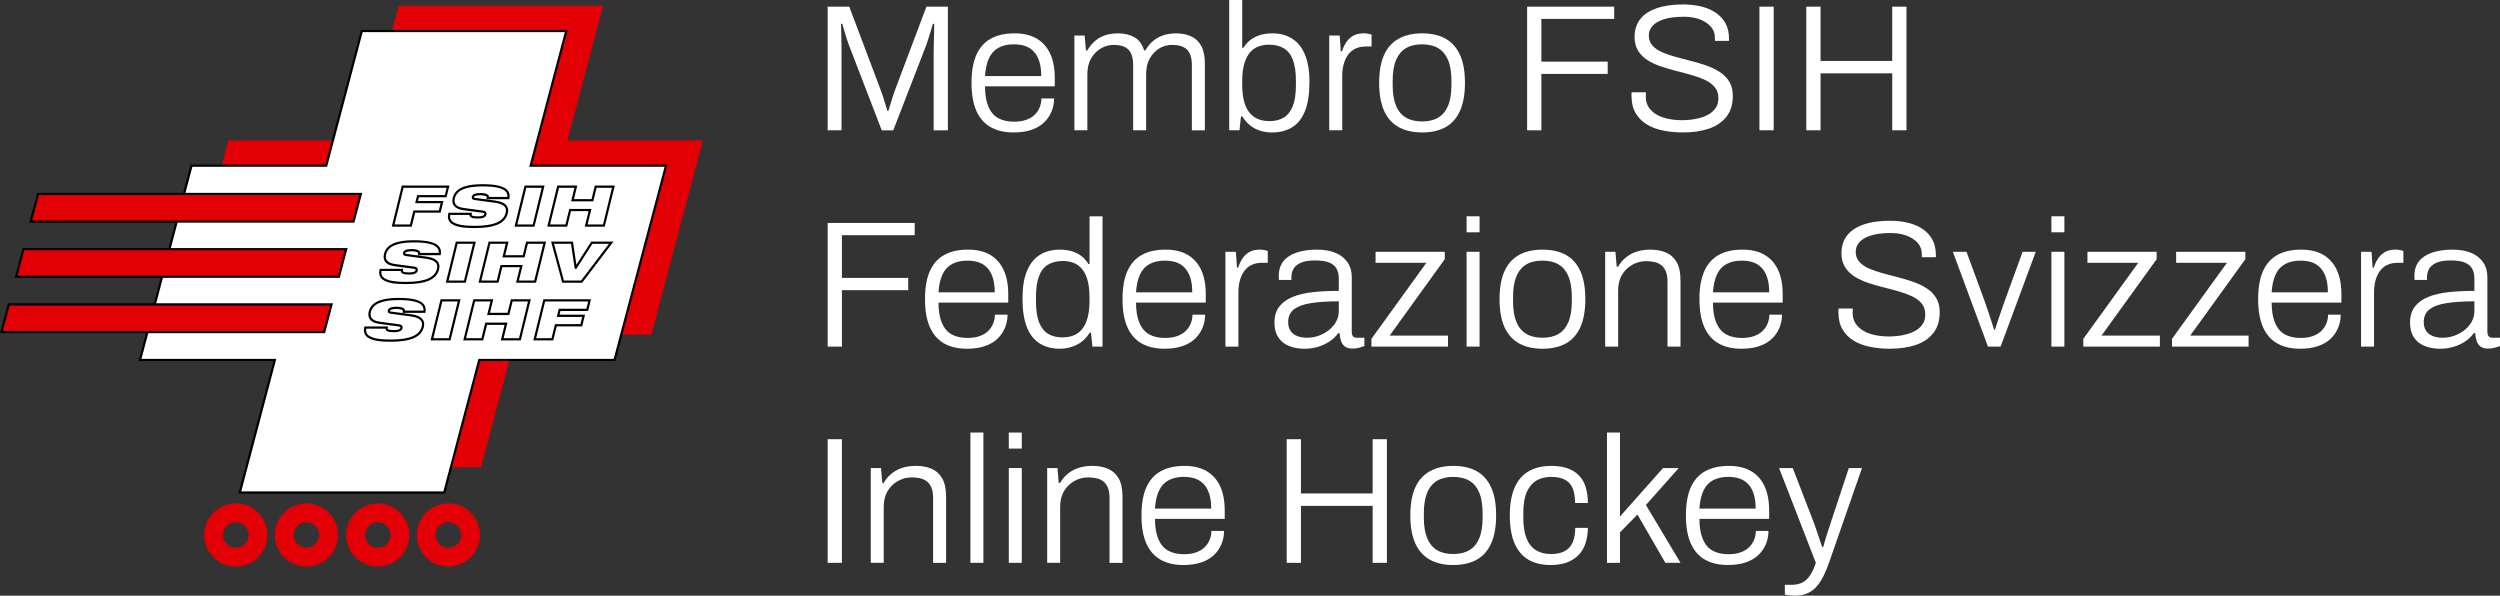 <?xml version="1.0" encoding="utf-8"?>
<!-- Generator: Adobe Illustrator 27.0.0, SVG Export Plug-In . SVG Version: 6.00 Build 0)  -->
<svg version="1.1" id="Livello_1" xmlns="http://www.w3.org/2000/svg" xmlns:xlink="http://www.w3.org/1999/xlink" x="0px" y="0px"
	 width="420.677px" height="100.233px" viewBox="0 0 420.677 100.233" style="enable-background:new 0 0 420.677 100.233;"
	 xml:space="preserve">
<rect x="0" y="0" width="420.677" height="100.233" fill="#333333" stroke="none"/>
<style type="text/css">
	.st0{fill:#E20006;}
	.st1{fill:#FFFFFF;}
</style>
<g>
	<g>
		<polygon class="st0" points="118.285,23.62 95.504,23.62 101.494,0.965 67.094,0.965 61.104,23.62 38.437,23.62 29.77,56.317 
			52.458,56.317 46.561,78.622 80.958,78.622 86.858,56.317 109.615,56.317 		"/>
		<g>
			<polygon class="st1" points="112.075,27.876 89.292,27.876 95.282,5.221 60.885,5.221 54.895,27.876 32.228,27.876 
				23.558,60.573 46.249,60.573 40.348,82.878 74.749,82.878 80.646,60.573 103.406,60.573 			"/>
			<path d="M74.894,83.068H40.108l5.898-22.308H23.314l8.768-33.071H54.75l5.99-22.655h34.786l-5.99,22.655h22.783l-8.768,33.071
				H80.792L74.894,83.068z M40.595,82.691h34.011l5.898-22.308h22.759l8.569-32.32h-22.78l5.99-22.655H61.03l-5.99,22.655H32.373
				l-8.569,32.323h22.688L40.595,82.691z"/>
		</g>
		<g>
			<path class="st0" d="M39.683,84.704c-2.935,0-5.316,2.38-5.316,5.316s2.38,5.316,5.316,5.316c2.935,0,5.316-2.38,5.316-5.316
				C44.999,87.084,42.619,84.704,39.683,84.704z M39.683,92.171c-1.187,0-2.152-0.962-2.152-2.152c0-1.187,0.962-2.152,2.152-2.152
				c1.187,0,2.152,0.962,2.152,2.152C41.832,91.207,40.871,92.171,39.683,92.171z"/>
		</g>
		<g>
			<path class="st0" d="M51.565,84.704c-2.935,0-5.316,2.38-5.316,5.316s2.38,5.316,5.316,5.316c2.935,0,5.316-2.38,5.316-5.316
				C56.884,87.084,54.503,84.704,51.565,84.704z M51.565,92.171c-1.187,0-2.152-0.962-2.152-2.152c0-1.187,0.962-2.152,2.152-2.152
				c1.187,0,2.152,0.962,2.152,2.152C53.717,91.207,52.755,92.171,51.565,92.171z"/>
		</g>
		<g>
			<path class="st0" d="M63.568,84.704c-2.935,0-5.316,2.38-5.316,5.316s2.38,5.316,5.316,5.316s5.316-2.38,5.316-5.316
				C68.884,87.084,66.503,84.704,63.568,84.704z M63.568,92.171c-1.187,0-2.152-0.962-2.152-2.152c0-1.187,0.962-2.152,2.152-2.152
				c1.187,0,2.152,0.962,2.152,2.152C65.72,91.207,64.755,92.171,63.568,92.171z"/>
		</g>
		<g>
			<path class="st0" d="M75.452,84.704c-2.935,0-5.316,2.38-5.316,5.316s2.38,5.316,5.316,5.316c2.935,0,5.316-2.38,5.316-5.316
				C80.768,87.084,78.387,84.704,75.452,84.704z M75.452,92.171c-1.187,0-2.152-0.962-2.152-2.152c0-1.187,0.962-2.152,2.152-2.152
				c1.187,0,2.152,0.962,2.152,2.152C77.604,91.207,76.639,92.171,75.452,92.171z"/>
		</g>
		<g>
			<g>
				<polygon class="st0" points="60.715,32.637 6.408,32.637 5.176,37.282 59.484,37.282 				"/>
				<path d="M59.629,37.469H4.93l1.333-5.019h54.696L59.629,37.469z M5.42,37.095h53.921l1.134-4.271H6.551L5.42,37.095z"/>
			</g>
			<g>
				<polygon class="st0" points="0.243,55.88 54.554,55.88 55.788,51.22 1.481,51.22 				"/>
				<path d="M54.696,56.07H0l1.336-5.037h54.696L54.696,56.07z M0.487,55.693h53.921l1.137-4.286H1.624L0.487,55.693z"/>
			</g>
			<g>
				<polygon class="st0" points="3.945,41.927 2.713,46.575 57.02,46.575 58.252,41.927 				"/>
				<path d="M57.166,46.762H2.466l1.333-5.022h54.696L57.166,46.762z M2.956,46.388h53.921l1.134-4.271H4.087L2.956,46.388z"/>
			</g>
		</g>
		<g>
			<g>
				<g>
					<path class="st1" d="M67.759,31.411h7.625l-0.389,1.597h-4.651l-0.243,1h4.283l-0.389,1.597h-4.28l-0.579,2.357h-2.974
						L67.759,31.411z"/>
					<path d="M69.278,38.146h-3.36l1.695-6.922h8.011l-0.481,1.971h-4.651l-0.151,0.623h4.283l-0.481,1.971H69.86L69.278,38.146z
						 M66.396,37.772h2.588l0.579-2.357h4.28l0.3-1.22h-4.28l0.335-1.374h4.651l0.297-1.22h-7.239L66.396,37.772z"/>
				</g>
				<g>
					<path class="st1" d="M77.957,35.181c-1.404-0.193-1.825-0.926-1.603-1.843c0.413-1.698,2.437-2.155,4.883-2.155
						c3.354,0,4.544,0.763,4.313,2.146h-3.458c0.074-0.267-0.074-0.43-0.326-0.522c-0.232-0.101-0.558-0.137-0.884-0.137
						c-0.884,0-1.244,0.193-1.309,0.469c-0.042,0.184,0.021,0.303,0.306,0.338l3.437,0.46c1.454,0.193,2.235,0.798,1.962,1.908
						c-0.389,1.597-2.066,2.348-5.411,2.348c-2.288,0-4.725-0.276-4.259-2.199h3.585c-0.042,0.22,0.009,0.365,0.199,0.466
						c0.199,0.092,0.516,0.139,0.979,0.139c0.929,0,1.235-0.22,1.309-0.531c0.042-0.193-0.042-0.386-0.433-0.439L77.957,35.181z"/>
					<path d="M79.866,38.378c-1.576,0-3.479-0.119-4.203-1.039c-0.291-0.371-0.374-0.84-0.24-1.395l0.036-0.142h3.959l-0.042,0.223
						c-0.03,0.163,0.006,0.214,0.104,0.267c0.163,0.074,0.469,0.116,0.893,0.116c1.033,0,1.101-0.282,1.125-0.389
						c0.015-0.065-0.006-0.095-0.012-0.104c-0.036-0.05-0.131-0.089-0.264-0.107l-3.289-0.439c-0.766-0.104-1.3-0.371-1.585-0.792
						c-0.237-0.347-0.297-0.778-0.175-1.282c0.499-2.06,3.131-2.3,5.064-2.3c2.223,0,3.591,0.338,4.182,1.036
						c0.3,0.353,0.404,0.801,0.315,1.33l-0.027,0.157h-3.864l0.065-0.237c0.021-0.074,0.056-0.199-0.211-0.297
						c-0.193-0.083-0.475-0.128-0.822-0.128c-0.668,0-1.077,0.119-1.125,0.324c-0.012,0.047-0.006,0.065-0.006,0.065l0,0
						c0,0,0.03,0.03,0.151,0.045l3.44,0.46c0.971,0.128,1.627,0.433,1.95,0.908c0.232,0.338,0.288,0.751,0.169,1.232
						C85.042,37.585,83.267,38.378,79.866,38.378z M75.758,36.175c-0.062,0.377,0.003,0.68,0.199,0.929
						c0.632,0.801,2.535,0.896,3.909,0.896c3.2,0,4.859-0.7,5.227-2.205c0.092-0.377,0.056-0.68-0.116-0.929
						c-0.261-0.383-0.828-0.632-1.689-0.748l-3.437-0.46c-0.199-0.027-0.335-0.092-0.413-0.205c-0.068-0.098-0.086-0.22-0.05-0.362
						c0.095-0.413,0.582-0.614,1.49-0.614c0.404,0,0.727,0.05,0.962,0.151c0.276,0.101,0.436,0.279,0.457,0.508h3.09
						c0.03-0.35-0.053-0.635-0.252-0.87c-0.508-0.6-1.816-0.902-3.894-0.902c-2.873,0-4.366,0.638-4.701,2.012
						c-0.095,0.395-0.056,0.724,0.119,0.982c0.226,0.329,0.671,0.543,1.327,0.632l3.289,0.439c0.249,0.036,0.421,0.125,0.519,0.264
						c0.077,0.113,0.104,0.252,0.071,0.401c-0.142,0.603-0.873,0.68-1.49,0.68c-0.493,0-0.828-0.05-1.06-0.154
						c-0.196-0.104-0.303-0.255-0.321-0.451h-3.235V36.175z"/>
				</g>
				<g>
					<path class="st1" d="M88.42,31.411h2.974l-1.603,6.548h-2.974L88.42,31.411z"/>
					<path d="M89.936,38.146h-3.36l1.695-6.922h3.36L89.936,38.146z M87.054,37.772h2.588l1.511-6.174h-2.588L87.054,37.772z"/>
				</g>
				<g>
					<path class="st1" d="M99.28,35.347h-3.342l-0.644,2.615H92.32l1.603-6.548h2.974l-0.558,2.282h3.342l0.558-2.282h2.974
						l-1.603,6.548h-2.974L99.28,35.347z"/>
					<path d="M101.758,38.146h-3.36l0.644-2.615h-2.956l-0.644,2.615h-3.36l1.695-6.922h3.36l-0.558,2.282h2.956l0.558-2.282h3.36
						L101.758,38.146z M98.876,37.772h2.588l1.511-6.174h-2.588l-0.558,2.282h-3.728l0.558-2.282h-2.588l-1.511,6.174h2.588
						l0.644-2.615h3.728L98.876,37.772z"/>
				</g>
			</g>
		</g>
		<g>
			<g>
				<g>
					<path class="st1" d="M66.393,44.611c-1.404-0.193-1.825-0.926-1.603-1.843c0.413-1.698,2.437-2.155,4.883-2.155
						c3.354,0,4.544,0.763,4.313,2.146h-3.458c0.074-0.267-0.074-0.43-0.326-0.522c-0.232-0.101-0.558-0.137-0.884-0.137
						c-0.884,0-1.244,0.193-1.309,0.469c-0.042,0.184,0.021,0.303,0.306,0.338l3.437,0.46c1.454,0.193,2.235,0.798,1.962,1.908
						c-0.389,1.597-2.066,2.348-5.411,2.348c-2.288,0-4.725-0.276-4.259-2.199h3.585c-0.042,0.22,0.009,0.365,0.199,0.466
						c0.199,0.092,0.516,0.139,0.979,0.139c0.929,0,1.235-0.22,1.309-0.531c0.042-0.193-0.042-0.386-0.433-0.439L66.393,44.611z"/>
					<path d="M68.302,47.807c-1.576,0-3.479-0.119-4.203-1.039c-0.291-0.371-0.374-0.84-0.24-1.395l0.036-0.142h3.959l-0.042,0.223
						c-0.03,0.163,0.006,0.214,0.104,0.267c0.163,0.074,0.469,0.116,0.893,0.116c1.033,0,1.101-0.282,1.125-0.389
						c0.015-0.065-0.006-0.095-0.012-0.104c-0.036-0.05-0.131-0.089-0.264-0.107l-3.289-0.439c-0.766-0.104-1.3-0.371-1.585-0.792
						c-0.237-0.347-0.297-0.778-0.175-1.282c0.499-2.06,3.131-2.3,5.064-2.3c2.223,0,3.591,0.338,4.182,1.036
						c0.3,0.353,0.404,0.801,0.315,1.33l-0.027,0.157h-3.864l0.065-0.237c0.021-0.074,0.056-0.199-0.211-0.297
						c-0.193-0.083-0.475-0.128-0.822-0.128c-0.668,0-1.077,0.119-1.125,0.324c-0.012,0.047-0.006,0.065-0.006,0.065l0,0
						c0,0,0.03,0.03,0.151,0.045l3.44,0.46c0.971,0.128,1.627,0.433,1.95,0.908c0.232,0.338,0.288,0.751,0.169,1.232
						C73.478,47.015,71.703,47.807,68.302,47.807z M64.194,45.605c-0.062,0.377,0.003,0.68,0.199,0.929
						c0.632,0.801,2.535,0.896,3.909,0.896c3.2,0,4.859-0.7,5.227-2.205c0.092-0.377,0.056-0.68-0.116-0.929
						c-0.261-0.383-0.828-0.632-1.689-0.748l-3.437-0.46c-0.199-0.027-0.335-0.092-0.413-0.205c-0.068-0.098-0.086-0.22-0.05-0.362
						c0.095-0.413,0.582-0.614,1.49-0.614c0.404,0,0.727,0.05,0.962,0.151c0.276,0.101,0.436,0.279,0.457,0.508h3.09
						c0.03-0.35-0.053-0.635-0.252-0.87c-0.508-0.6-1.816-0.902-3.894-0.902c-2.873,0-4.366,0.638-4.701,2.012
						c-0.095,0.395-0.056,0.724,0.119,0.982c0.226,0.329,0.671,0.543,1.327,0.632l3.289,0.439c0.249,0.036,0.421,0.125,0.519,0.264
						c0.077,0.113,0.104,0.252,0.071,0.401c-0.142,0.603-0.873,0.68-1.49,0.68c-0.493,0-0.828-0.05-1.06-0.154
						c-0.196-0.104-0.303-0.255-0.321-0.451h-3.235V45.605z"/>
				</g>
				<g>
					<path class="st1" d="M76.856,40.841h2.974l-1.603,6.548h-2.974L76.856,40.841z"/>
					<path d="M78.373,47.579h-3.36l1.695-6.922h3.36L78.373,47.579z M75.491,47.202h2.588l1.511-6.174h-2.588L75.491,47.202z"/>
				</g>
				<g>
					<path class="st1" d="M87.716,44.777h-3.342l-0.644,2.615h-2.974l1.603-6.548h2.974l-0.558,2.282h3.342l0.558-2.282h2.974
						l-1.603,6.548h-2.974L87.716,44.777z"/>
					<path d="M90.195,47.579h-3.36l0.644-2.615h-2.956l-0.644,2.615h-3.36l1.695-6.922h3.36l-0.558,2.282h2.956l0.558-2.282h3.36
						L90.195,47.579z M87.313,47.202h2.588l1.511-6.174h-2.588l-0.558,2.282h-3.728l0.558-2.282h-2.588l-1.511,6.174h2.588
						l0.644-2.615h3.728L87.313,47.202z"/>
				</g>
				<g>
					<path class="st1" d="M92.979,40.841h3.268l0.623,4.2h0.021l2.689-4.2h3.268l-4.978,6.548h-3.122L92.979,40.841z"/>
					<path d="M97.965,47.579h-3.357l-1.873-6.922h3.677l0.576,3.891l2.49-3.891h3.749L97.965,47.579z M94.893,47.202h2.885
						l4.693-6.174h-2.787l-2.689,4.2H96.73l-0.045-0.16l-0.6-4.04h-2.861L94.893,47.202z"/>
				</g>
			</g>
		</g>
		<g>
			<g>
				<g>
					<path class="st1" d="M63.826,54.313c-1.404-0.193-1.825-0.926-1.603-1.843c0.413-1.698,2.437-2.155,4.883-2.155
						c3.354,0,4.544,0.763,4.313,2.146h-3.458c0.074-0.267-0.074-0.43-0.326-0.522c-0.232-0.101-0.558-0.137-0.884-0.137
						c-0.884,0-1.244,0.193-1.309,0.469c-0.042,0.184,0.021,0.303,0.306,0.338l3.437,0.46c1.454,0.193,2.235,0.798,1.962,1.908
						c-0.389,1.597-2.066,2.348-5.411,2.348c-2.288,0-4.725-0.276-4.259-2.199h3.585c-0.042,0.22,0.009,0.365,0.199,0.466
						c0.199,0.092,0.516,0.14,0.979,0.14c0.929,0,1.235-0.22,1.309-0.531c0.042-0.193-0.042-0.386-0.433-0.439L63.826,54.313z"/>
					<path d="M65.734,57.51c-1.576,0-3.479-0.119-4.203-1.039c-0.291-0.371-0.374-0.84-0.24-1.395l0.036-0.142h3.959l-0.042,0.223
						c-0.03,0.163,0.006,0.214,0.104,0.267c0.163,0.074,0.469,0.116,0.893,0.116c1.033,0,1.101-0.282,1.125-0.389
						c0.015-0.065-0.006-0.095-0.012-0.104c-0.036-0.05-0.131-0.089-0.264-0.107L63.802,54.5c-0.766-0.104-1.3-0.371-1.585-0.792
						c-0.237-0.347-0.297-0.778-0.175-1.282c0.499-2.06,3.131-2.3,5.064-2.3c2.223,0,3.591,0.338,4.182,1.036
						c0.3,0.353,0.404,0.801,0.315,1.33l-0.027,0.157h-3.864l0.065-0.237c0.021-0.074,0.056-0.199-0.211-0.297
						c-0.193-0.083-0.475-0.128-0.822-0.128c-0.668,0-1.077,0.119-1.125,0.324c-0.012,0.047-0.006,0.065-0.006,0.065l0,0
						c0,0,0.03,0.03,0.151,0.045l3.44,0.46c0.971,0.128,1.627,0.433,1.95,0.908c0.232,0.338,0.288,0.751,0.169,1.232
						C70.911,56.717,69.136,57.51,65.734,57.51z M61.63,55.308c-0.062,0.377,0.003,0.68,0.199,0.929
						c0.632,0.801,2.535,0.896,3.909,0.896c3.2,0,4.859-0.7,5.227-2.205c0.092-0.377,0.056-0.68-0.116-0.929
						c-0.261-0.383-0.828-0.632-1.689-0.748l-3.437-0.46c-0.199-0.027-0.335-0.092-0.413-0.205c-0.068-0.098-0.086-0.22-0.05-0.362
						c0.095-0.413,0.582-0.614,1.49-0.614c0.404,0,0.727,0.05,0.962,0.151c0.276,0.101,0.436,0.279,0.457,0.508h3.09
						c0.03-0.35-0.053-0.635-0.252-0.87c-0.508-0.6-1.816-0.902-3.894-0.902c-2.873,0-4.366,0.638-4.701,2.012
						c-0.095,0.395-0.056,0.724,0.119,0.982c0.226,0.329,0.671,0.543,1.327,0.632l3.289,0.439c0.249,0.036,0.421,0.125,0.519,0.264
						c0.077,0.113,0.104,0.252,0.071,0.401c-0.142,0.603-0.873,0.68-1.49,0.68c-0.493,0-0.828-0.05-1.06-0.154
						c-0.196-0.104-0.303-0.255-0.321-0.451H61.63V55.308z"/>
				</g>
				<g>
					<path class="st1" d="M74.289,50.544h2.974l-1.603,6.548h-2.974L74.289,50.544z"/>
					<path d="M75.805,57.278h-3.36l1.695-6.922h3.36L75.805,57.278z M72.923,56.904h2.588l1.511-6.174h-2.588L72.923,56.904z"/>
				</g>
				<g>
					<path class="st1" d="M85.149,54.479h-3.342l-0.644,2.615h-2.974l1.603-6.548h2.974l-0.558,2.282h3.342l0.558-2.282h2.974
						l-1.603,6.548h-2.974L85.149,54.479z"/>
					<path d="M87.627,57.278h-3.36l0.644-2.615h-2.956l-0.644,2.615h-3.36l1.695-6.922h3.36l-0.558,2.282h2.956l0.558-2.282h3.36
						L87.627,57.278z M84.745,56.904h2.588l1.511-6.174h-2.588l-0.558,2.282H81.97l0.558-2.282H79.94l-1.511,6.174h2.588
						l0.644-2.615h3.728L84.745,56.904z"/>
				</g>
				<g>
					<path class="st1" d="M91.584,50.544h7.625l-0.389,1.597h-4.651l-0.243,1h4.283l-0.389,1.597h-4.28l-0.579,2.357h-2.974
						L91.584,50.544z"/>
					<path d="M93.1,57.278h-3.36l1.695-6.922h8.011l-0.481,1.971h-4.651l-0.151,0.623h4.283l-0.481,1.971h-4.283L93.1,57.278z
						 M90.218,56.904h2.588l0.579-2.357h4.28l0.3-1.22h-4.28l0.335-1.374h4.651l0.297-1.22h-7.239L90.218,56.904z"/>
				</g>
			</g>
		</g>
	</g>
	<g>
		<path class="st1" d="M139.269,21.925V1.122h3.639l5.432,14.407c0.119,0.341,0.24,0.709,0.365,1.104
			c0.119,0.398,0.237,0.769,0.347,1.125c0.11,0.35,0.199,0.653,0.258,0.893h0.181c0.08-0.285,0.181-0.617,0.306-0.997
			c0.119-0.386,0.237-0.766,0.347-1.137c0.11-0.377,0.217-0.703,0.318-0.985l5.429-14.407h3.609v20.803h-2.395V8.978
			c0-0.508,0.009-1.077,0.03-1.713c0.021-0.638,0.039-1.261,0.047-1.867c0.009-0.608,0.018-1.074,0.018-1.395h-0.217
			c-0.08,0.306-0.187,0.665-0.318,1.074c-0.131,0.416-0.261,0.837-0.395,1.261c-0.131,0.424-0.258,0.816-0.38,1.181l-5.58,14.407
			h-1.938l-5.55-14.407c-0.122-0.321-0.24-0.677-0.365-1.057c-0.122-0.386-0.24-0.792-0.365-1.214
			c-0.122-0.427-0.24-0.837-0.365-1.244h-0.211c0.018,0.407,0.033,0.908,0.042,1.514c0.012,0.608,0.021,1.214,0.033,1.819
			c0.009,0.608,0.012,1.155,0.012,1.641v12.947h-2.333V21.925z"/>
		<path class="st1" d="M170.541,22.287c-1.52,0-2.802-0.3-3.85-0.893c-1.054-0.597-1.852-1.511-2.398-2.745
			c-0.546-1.229-0.816-2.799-0.816-4.698c0-1.92,0.27-3.49,0.816-4.716c0.546-1.223,1.353-2.131,2.428-2.728
			c1.071-0.597,2.404-0.893,4.004-0.893c1.475,0,2.713,0.291,3.716,0.879c0.997,0.585,1.76,1.434,2.277,2.547
			c0.511,1.113,0.769,2.475,0.769,4.096v1.392H165.75c0,1.395,0.196,2.538,0.579,3.428c0.38,0.893,0.932,1.532,1.65,1.926
			c0.718,0.398,1.603,0.594,2.653,0.594c0.769,0,1.443-0.101,2.018-0.3c0.576-0.202,1.051-0.484,1.425-0.837
			c0.371-0.35,0.659-0.769,0.864-1.256c0.202-0.487,0.306-0.991,0.306-1.514h2.125c0,0.787-0.148,1.529-0.439,2.226
			c-0.297,0.698-0.718,1.312-1.273,1.837c-0.558,0.525-1.261,0.935-2.11,1.226C172.696,22.142,171.693,22.287,170.541,22.287z
			 M165.747,12.798h9.465c0-1.012-0.119-1.858-0.35-2.535c-0.232-0.677-0.549-1.223-0.953-1.638
			c-0.407-0.416-0.887-0.709-1.442-0.893c-0.555-0.184-1.175-0.276-1.867-0.276c-0.991,0-1.84,0.187-2.547,0.564
			c-0.706,0.371-1.25,0.956-1.621,1.742C166.056,10.552,165.828,11.564,165.747,12.798z"/>
		<path class="st1" d="M180.79,21.925V5.975h1.727l0.217,2.517h0.211c0.445-0.727,0.926-1.3,1.454-1.713
			c0.525-0.416,1.101-0.715,1.727-0.896s1.294-0.27,2.001-0.27c1.074,0,1.992,0.217,2.763,0.653
			c0.766,0.436,1.312,1.175,1.638,2.229h0.181c0.424-0.706,0.896-1.27,1.425-1.683c0.525-0.416,1.104-0.718,1.742-0.908
			c0.635-0.19,1.306-0.288,2.018-0.288c0.947,0,1.787,0.16,2.514,0.487c0.727,0.321,1.3,0.858,1.713,1.603
			c0.416,0.748,0.623,1.76,0.623,3.033v11.19h-2.185V10.979c0-0.689-0.086-1.261-0.258-1.713c-0.169-0.457-0.407-0.804-0.709-1.051
			c-0.306-0.24-0.656-0.416-1.063-0.516c-0.407-0.098-0.837-0.148-1.303-0.148c-0.769,0-1.481,0.196-2.14,0.588
			c-0.656,0.398-1.193,0.956-1.603,1.683c-0.416,0.727-0.623,1.621-0.623,2.668v9.43h-2.185v-10.94c0-0.689-0.086-1.261-0.246-1.713
			c-0.16-0.457-0.395-0.804-0.698-1.051c-0.3-0.24-0.653-0.416-1.045-0.516c-0.395-0.098-0.813-0.148-1.256-0.148
			c-0.769,0-1.493,0.196-2.17,0.588c-0.677,0.398-1.226,0.956-1.653,1.683c-0.424,0.727-0.635,1.621-0.635,2.668v9.43h-2.185V21.925
			z"/>
		<path class="st1" d="M214.033,22.287c-1.092,0-2.06-0.226-2.897-0.665c-0.837-0.445-1.54-1.125-2.107-2.036h-0.211l-0.249,2.339
			h-1.727V0h2.185v8.035h0.211c0.365-0.585,0.798-1.054,1.303-1.41c0.508-0.356,1.063-0.608,1.668-0.775
			c0.608-0.16,1.235-0.24,1.882-0.24c1.273,0,2.383,0.291,3.321,0.879c0.938,0.585,1.662,1.481,2.167,2.683
			c0.508,1.202,0.763,2.745,0.763,4.624c0,2-0.249,3.627-0.745,4.871s-1.214,2.158-2.155,2.743
			C216.502,21.997,215.365,22.287,214.033,22.287z M213.667,20.382c0.887,0,1.662-0.196,2.318-0.579
			c0.656-0.38,1.166-1.015,1.532-1.897c0.365-0.876,0.546-2.066,0.546-3.562v-0.76c0-1.434-0.169-2.597-0.499-3.488
			c-0.335-0.887-0.843-1.543-1.52-1.959c-0.677-0.41-1.52-0.623-2.529-0.623c-0.546,0-1.086,0.089-1.624,0.258
			c-0.534,0.172-1.015,0.484-1.44,0.926c-0.427,0.445-0.769,1.071-1.033,1.879c-0.261,0.813-0.395,1.84-0.395,3.096v0.546
			c0,1.312,0.157,2.425,0.469,3.333c0.312,0.908,0.813,1.609,1.502,2.095C211.682,20.136,212.575,20.382,213.667,20.382z"/>
		<path class="st1" d="M223.673,21.925V5.975h1.76l0.181,2.668h0.211c0.139-0.487,0.35-0.962,0.635-1.425
			c0.285-0.466,0.668-0.852,1.155-1.155c0.481-0.3,1.101-0.454,1.849-0.454c0.285,0,0.546,0.027,0.787,0.077
			c0.246,0.05,0.427,0.098,0.546,0.137v2h-0.938c-0.706,0-1.315,0.128-1.819,0.38c-0.508,0.255-0.923,0.608-1.244,1.074
			c-0.321,0.466-0.564,0.997-0.709,1.594c-0.151,0.597-0.229,1.214-0.229,1.861v9.189h-2.185V21.925z"/>
		<path class="st1" d="M239.291,22.287c-1.54,0-2.846-0.3-3.93-0.893c-1.077-0.597-1.9-1.511-2.455-2.745
			c-0.561-1.229-0.834-2.799-0.834-4.698c0-1.92,0.276-3.49,0.834-4.716c0.555-1.223,1.374-2.131,2.455-2.728
			c1.083-0.597,2.389-0.893,3.93-0.893c1.573,0,2.894,0.297,3.956,0.893c1.063,0.597,1.87,1.505,2.428,2.728
			c0.555,1.226,0.834,2.796,0.834,4.716c0,1.9-0.279,3.47-0.834,4.701c-0.558,1.235-1.365,2.149-2.428,2.745
			C242.185,21.988,240.864,22.287,239.291,22.287z M239.291,20.438c1.071,0,1.971-0.211,2.698-0.638
			c0.727-0.424,1.282-1.083,1.668-1.986c0.386-0.902,0.576-2.069,0.576-3.502v-0.727c0-1.434-0.19-2.603-0.576-3.502
			c-0.386-0.896-0.938-1.561-1.668-1.986c-0.727-0.427-1.63-0.638-2.698-0.638c-1.074,0-1.971,0.211-2.698,0.638
			c-0.727,0.424-1.285,1.086-1.668,1.986c-0.386,0.902-0.579,2.069-0.579,3.502v0.727c0,1.434,0.196,2.603,0.579,3.502
			c0.38,0.902,0.938,1.561,1.668,1.986C237.317,20.228,238.217,20.438,239.291,20.438z"/>
		<path class="st1" d="M256.972,21.925V1.122h14.648v2.06H259.37v7.189h11.157v2.066H259.37v9.489H256.972z"/>
		<path class="st1" d="M283.174,22.287c-1.113,0-2.19-0.101-3.244-0.306c-1.051-0.199-1.98-0.54-2.787-1.027
			c-0.807-0.487-1.448-1.122-1.911-1.911c-0.466-0.787-0.698-1.769-0.698-2.941c0-0.101,0-0.199,0-0.288
			c0-0.092,0.012-0.187,0.033-0.288h2.395c0,0.08-0.003,0.19-0.018,0.335c-0.009,0.14-0.012,0.261-0.012,0.365
			c0,0.887,0.267,1.632,0.804,2.229c0.534,0.597,1.261,1.042,2.185,1.333c0.917,0.291,1.956,0.439,3.105,0.439
			c0.386,0,0.846-0.027,1.383-0.077c0.534-0.05,1.077-0.151,1.638-0.306c0.555-0.151,1.066-0.365,1.532-0.635
			c0.466-0.276,0.843-0.626,1.134-1.063c0.297-0.436,0.439-0.977,0.439-1.624c0-0.745-0.199-1.362-0.605-1.849
			c-0.407-0.487-0.935-0.884-1.591-1.196c-0.659-0.312-1.413-0.594-2.259-0.834c-0.852-0.246-1.721-0.475-2.612-0.698
			c-0.887-0.226-1.751-0.475-2.594-0.757c-0.837-0.285-1.591-0.638-2.259-1.063c-0.665-0.424-1.196-0.956-1.591-1.591
			c-0.395-0.638-0.594-1.422-0.594-2.354c0-0.807,0.16-1.549,0.487-2.214c0.321-0.668,0.816-1.241,1.484-1.713
			s1.52-0.846,2.547-1.107c1.033-0.261,2.256-0.395,3.672-0.395c1.072,0,2.069,0.11,3.001,0.335c0.932,0.22,1.751,0.57,2.458,1.045
			s1.255,1.071,1.653,1.79c0.395,0.718,0.588,1.582,0.588,2.594v0.365h-2.366V6.367c0-0.748-0.232-1.38-0.697-1.897
			c-0.466-0.516-1.086-0.917-1.867-1.214c-0.778-0.291-1.662-0.439-2.653-0.439c-1.353,0-2.466,0.14-3.333,0.41
			c-0.873,0.276-1.52,0.647-1.941,1.122c-0.424,0.478-0.635,1.006-0.635,1.594c0,0.686,0.199,1.256,0.605,1.713
			c0.401,0.454,0.938,0.828,1.609,1.122c0.665,0.291,1.419,0.555,2.259,0.787c0.837,0.232,1.701,0.46,2.594,0.686
			c0.887,0.22,1.751,0.478,2.594,0.769c0.837,0.297,1.594,0.659,2.271,1.092c0.677,0.436,1.214,0.977,1.609,1.624
			c0.395,0.647,0.594,1.448,0.594,2.395c0,1.44-0.359,2.612-1.077,3.52c-0.715,0.908-1.701,1.573-2.956,2
			C286.288,22.077,284.831,22.287,283.174,22.287z"/>
		<path class="st1" d="M296.062,21.925V1.122h2.398v20.803C298.46,21.925,296.062,21.925,296.062,21.925z"/>
		<path class="st1" d="M303.948,21.925V1.122h2.398v9.13h12.065v-9.13h2.398v20.803h-2.398v-9.584h-12.065v9.584H303.948z"/>
		<path class="st1" d="M139.269,58.32V37.517h14.648v2.06h-12.249v7.189h11.157v2.06h-11.157v9.495H139.269z"/>
		<path class="st1" d="M162.714,58.682c-1.52,0-2.802-0.3-3.85-0.893c-1.054-0.597-1.852-1.514-2.398-2.745
			c-0.546-1.235-0.816-2.802-0.816-4.701c0-1.92,0.27-3.493,0.816-4.716c0.546-1.223,1.353-2.131,2.428-2.728
			c1.071-0.597,2.404-0.893,4.001-0.893c1.475,0,2.713,0.291,3.716,0.876c0.997,0.588,1.76,1.44,2.277,2.553
			c0.511,1.107,0.769,2.475,0.769,4.09v1.395h-11.736c0,1.395,0.196,2.538,0.579,3.428c0.38,0.887,0.932,1.532,1.65,1.926
			s1.603,0.594,2.653,0.594c0.769,0,1.442-0.101,2.018-0.306c0.576-0.199,1.051-0.478,1.425-0.834
			c0.371-0.35,0.659-0.775,0.864-1.256c0.202-0.487,0.306-0.991,0.306-1.52h2.125c0,0.792-0.148,1.532-0.439,2.229
			c-0.297,0.698-0.718,1.312-1.273,1.837c-0.558,0.525-1.261,0.935-2.11,1.226C164.869,58.534,163.866,58.682,162.714,58.682z
			 M157.921,49.19h9.465c0-1.006-0.119-1.852-0.35-2.529c-0.232-0.677-0.549-1.223-0.953-1.638
			c-0.407-0.416-0.887-0.715-1.442-0.896c-0.555-0.181-1.175-0.27-1.867-0.27c-0.991,0-1.84,0.187-2.547,0.558
			c-0.706,0.377-1.25,0.956-1.621,1.748C158.229,46.946,158.001,47.959,157.921,49.19z"/>
		<path class="st1" d="M178.365,58.682c-1.315,0-2.449-0.291-3.398-0.879c-0.953-0.585-1.674-1.502-2.17-2.745
			c-0.496-1.241-0.739-2.864-0.739-4.865c0-1.879,0.249-3.422,0.757-4.624c0.505-1.202,1.226-2.098,2.167-2.686
			c0.944-0.585,2.048-0.876,3.321-0.876c0.689,0,1.336,0.08,1.941,0.24c0.605,0.16,1.152,0.419,1.638,0.775
			c0.487,0.35,0.908,0.825,1.273,1.41h0.181v-8.035h2.185v21.925h-1.698l-0.24-2.336h-0.217c-0.564,0.908-1.285,1.588-2.167,2.03
			C180.318,58.46,179.374,58.682,178.365,58.682z M178.727,56.771c1.092,0,1.977-0.24,2.653-0.727
			c0.677-0.484,1.172-1.181,1.484-2.09c0.312-0.908,0.469-2.021,0.469-3.339v-0.546c0-1.253-0.128-2.285-0.377-3.093
			c-0.255-0.807-0.597-1.434-1.033-1.879c-0.436-0.445-0.914-0.754-1.442-0.926c-0.525-0.169-1.057-0.258-1.603-0.258
			c-1.012,0-1.858,0.208-2.535,0.623s-1.184,1.066-1.514,1.956c-0.335,0.893-0.505,2.057-0.505,3.49v0.757
			c0,1.499,0.181,2.683,0.546,3.562c0.365,0.879,0.876,1.514,1.532,1.897C177.065,56.581,177.837,56.771,178.727,56.771z"/>
		<path class="st1" d="M195.951,58.682c-1.52,0-2.802-0.3-3.85-0.893c-1.054-0.597-1.852-1.514-2.398-2.745
			c-0.546-1.235-0.816-2.802-0.816-4.701c0-1.92,0.27-3.493,0.816-4.716s1.353-2.131,2.428-2.728
			c1.071-0.597,2.404-0.893,4.004-0.893c1.475,0,2.713,0.291,3.716,0.876c0.997,0.588,1.76,1.44,2.277,2.553
			c0.51,1.107,0.769,2.475,0.769,4.09v1.395H191.16c0,1.395,0.196,2.538,0.579,3.428c0.38,0.887,0.932,1.532,1.65,1.926
			c0.718,0.395,1.603,0.594,2.653,0.594c0.769,0,1.442-0.101,2.018-0.306c0.576-0.199,1.051-0.478,1.425-0.834
			c0.371-0.35,0.659-0.775,0.864-1.256c0.202-0.487,0.306-0.991,0.306-1.52h2.125c0,0.792-0.148,1.532-0.439,2.229
			c-0.297,0.698-0.718,1.312-1.273,1.837c-0.558,0.525-1.261,0.935-2.11,1.226C198.106,58.534,197.102,58.682,195.951,58.682z
			 M191.157,49.19h9.465c0-1.006-0.119-1.852-0.35-2.529c-0.232-0.677-0.549-1.223-0.953-1.638
			c-0.407-0.416-0.887-0.715-1.442-0.896s-1.175-0.27-1.867-0.27c-0.991,0-1.84,0.187-2.547,0.558
			c-0.706,0.377-1.25,0.956-1.621,1.748C191.466,46.946,191.24,47.959,191.157,49.19z"/>
		<path class="st1" d="M206.203,58.32V42.37h1.76l0.181,2.665h0.211c0.139-0.484,0.35-0.956,0.635-1.422s0.668-0.852,1.155-1.155
			c0.481-0.306,1.101-0.454,1.849-0.454c0.285,0,0.546,0.027,0.787,0.077c0.246,0.05,0.427,0.092,0.546,0.137v2h-0.938
			c-0.706,0-1.315,0.128-1.819,0.377c-0.508,0.255-0.923,0.614-1.244,1.077c-0.321,0.466-0.564,0.994-0.709,1.591
			c-0.151,0.597-0.229,1.22-0.229,1.867v9.189H206.203z"/>
		<path class="st1" d="M219.488,58.682c-0.626,0-1.244-0.077-1.849-0.229c-0.608-0.151-1.152-0.395-1.624-0.727
			c-0.475-0.335-0.855-0.784-1.137-1.35c-0.285-0.564-0.424-1.261-0.424-2.09c0-1.092,0.267-1.989,0.804-2.686
			c0.534-0.698,1.285-1.244,2.259-1.638c0.968-0.395,2.116-0.659,3.44-0.804c1.324-0.14,2.766-0.211,4.325-0.211v-2.03
			c0-0.647-0.119-1.196-0.35-1.653c-0.232-0.454-0.635-0.807-1.211-1.063c-0.576-0.249-1.392-0.377-2.443-0.377
			c-1.012,0-1.811,0.131-2.398,0.395c-0.585,0.261-0.994,0.6-1.226,1.015s-0.347,0.876-0.347,1.38v0.487h-2.095
			c-0.021-0.101-0.03-0.202-0.03-0.306c0-0.104,0-0.22,0-0.365c0-1.012,0.261-1.84,0.787-2.487c0.525-0.647,1.273-1.131,2.247-1.454
			c0.968-0.321,2.081-0.484,3.333-0.484c1.273,0,2.345,0.187,3.214,0.558c0.867,0.377,1.535,0.905,2.001,1.594
			c0.466,0.686,0.698,1.514,0.698,2.484v9.16c0,0.386,0.077,0.653,0.229,0.804s0.356,0.229,0.623,0.229h1.273v1.392
			c-0.306,0.122-0.623,0.226-0.956,0.306c-0.335,0.08-0.68,0.122-1.045,0.122c-0.528,0-0.947-0.11-1.261-0.335
			c-0.315-0.226-0.537-0.537-0.668-0.938c-0.131-0.407-0.217-0.852-0.255-1.336h-0.211c-0.38,0.546-0.873,1.021-1.469,1.413
			c-0.597,0.395-1.25,0.698-1.959,0.908C221.055,58.578,220.298,58.682,219.488,58.682z M219.942,56.833
			c0.668,0,1.315-0.11,1.941-0.335c0.626-0.226,1.193-0.534,1.698-0.926c0.508-0.395,0.917-0.864,1.232-1.41
			c0.312-0.546,0.469-1.152,0.469-1.819v-1.638c-1.882,0-3.452,0.101-4.716,0.306c-1.261,0.199-2.214,0.555-2.852,1.057
			c-0.635,0.508-0.953,1.214-0.953,2.125c0,0.608,0.137,1.107,0.407,1.502c0.276,0.395,0.656,0.683,1.137,0.864
			C218.79,56.741,219.337,56.833,219.942,56.833z"/>
		<path class="st1" d="M230.77,58.32v-1.303l9.249-12.798h-8.551V42.37h11.644v1.244l-9.278,12.858h9.824v1.849
			C243.657,58.32,230.77,58.32,230.77,58.32z"/>
		<path class="st1" d="M246.782,39.09v-2.695h2.185v2.695H246.782z M246.782,58.32V42.37h2.185V58.32H246.782z"/>
		<path class="st1" d="M259.548,58.682c-1.54,0-2.846-0.3-3.93-0.893c-1.08-0.597-1.9-1.514-2.455-2.745
			c-0.558-1.235-0.834-2.802-0.834-4.701c0-1.92,0.276-3.493,0.834-4.716c0.555-1.223,1.374-2.131,2.455-2.728
			c1.083-0.597,2.389-0.893,3.93-0.893c1.573,0,2.894,0.297,3.956,0.893s1.87,1.505,2.428,2.728
			c0.555,1.223,0.834,2.796,0.834,4.716c0,1.9-0.279,3.464-0.834,4.701c-0.558,1.232-1.365,2.149-2.428,2.745
			C262.442,58.382,261.121,58.682,259.548,58.682z M259.548,56.833c1.071,0,1.971-0.211,2.698-0.638
			c0.727-0.424,1.282-1.086,1.668-1.986c0.386-0.902,0.576-2.069,0.576-3.502V49.98c0-1.434-0.19-2.603-0.576-3.502
			c-0.386-0.902-0.938-1.561-1.668-1.989c-0.727-0.424-1.63-0.635-2.698-0.635c-1.074,0-1.971,0.211-2.698,0.635
			c-0.727,0.427-1.285,1.086-1.668,1.989c-0.386,0.902-0.579,2.069-0.579,3.502v0.727c0,1.434,0.196,2.603,0.579,3.502
			c0.38,0.896,0.938,1.561,1.668,1.986C257.577,56.622,258.474,56.833,259.548,56.833z"/>
		<path class="st1" d="M270.103,58.32V42.37h1.727l0.217,2.517h0.211c0.445-0.727,0.947-1.3,1.514-1.713
			c0.567-0.416,1.175-0.715,1.837-0.896c0.656-0.181,1.359-0.27,2.107-0.27c1.012,0,1.897,0.166,2.653,0.499
			c0.757,0.335,1.35,0.876,1.772,1.621c0.427,0.748,0.638,1.772,0.638,3.063v11.13h-2.185V47.403c0-0.709-0.092-1.285-0.276-1.73
			c-0.181-0.445-0.43-0.795-0.757-1.045c-0.321-0.255-0.703-0.43-1.137-0.534c-0.43-0.101-0.914-0.151-1.44-0.151
			c-0.807,0-1.573,0.199-2.288,0.594c-0.718,0.395-1.3,0.956-1.742,1.683c-0.448,0.727-0.668,1.618-0.668,2.668v9.43h-2.184V58.32z"
			/>
		<path class="st1" d="M293.031,58.682c-1.52,0-2.802-0.3-3.85-0.893c-1.054-0.597-1.852-1.514-2.398-2.745
			c-0.546-1.235-0.816-2.802-0.816-4.701c0-1.92,0.27-3.493,0.816-4.716c0.546-1.223,1.353-2.131,2.428-2.728
			c1.071-0.597,2.404-0.893,4.001-0.893c1.475,0,2.713,0.291,3.716,0.876c0.997,0.588,1.76,1.44,2.277,2.553
			c0.51,1.107,0.769,2.475,0.769,4.09v1.395h-11.736c0,1.395,0.196,2.538,0.579,3.428c0.38,0.887,0.932,1.532,1.65,1.926
			s1.603,0.594,2.653,0.594c0.769,0,1.443-0.101,2.018-0.306c0.576-0.199,1.051-0.478,1.425-0.834
			c0.371-0.35,0.659-0.775,0.864-1.256c0.202-0.487,0.306-0.991,0.306-1.52h2.125c0,0.792-0.148,1.532-0.439,2.229
			c-0.297,0.698-0.718,1.312-1.273,1.837c-0.558,0.525-1.261,0.935-2.11,1.226C295.186,58.534,294.183,58.682,293.031,58.682z
			 M288.238,49.19h9.465c0-1.006-0.119-1.852-0.35-2.529c-0.232-0.677-0.549-1.223-0.953-1.638
			c-0.407-0.416-0.887-0.715-1.443-0.896s-1.175-0.27-1.867-0.27c-0.991,0-1.84,0.187-2.547,0.558
			c-0.706,0.377-1.25,0.956-1.621,1.748C288.547,46.946,288.318,47.959,288.238,49.19z"/>
		<path class="st1" d="M317.987,58.682c-1.113,0-2.19-0.101-3.244-0.306c-1.051-0.199-1.98-0.546-2.787-1.027
			c-0.807-0.487-1.448-1.125-1.911-1.911c-0.466-0.787-0.698-1.769-0.698-2.941c0-0.101,0-0.199,0-0.288
			c0-0.092,0.012-0.187,0.033-0.288h2.395c0,0.08-0.003,0.19-0.018,0.329c-0.009,0.142-0.012,0.267-0.012,0.365
			c0,0.893,0.267,1.632,0.804,2.229c0.534,0.597,1.261,1.042,2.185,1.336c0.917,0.291,1.956,0.439,3.105,0.439
			c0.386,0,0.846-0.027,1.383-0.077c0.534-0.05,1.077-0.151,1.638-0.306c0.555-0.151,1.066-0.365,1.532-0.638
			c0.466-0.27,0.843-0.626,1.134-1.057c0.297-0.436,0.439-0.977,0.439-1.624c0-0.748-0.199-1.362-0.605-1.849
			c-0.407-0.487-0.935-0.884-1.591-1.196c-0.659-0.312-1.413-0.594-2.259-0.834c-0.852-0.246-1.721-0.478-2.612-0.698
			c-0.887-0.226-1.751-0.475-2.594-0.757c-0.837-0.285-1.591-0.638-2.259-1.063c-0.665-0.427-1.196-0.956-1.591-1.594
			c-0.395-0.635-0.594-1.419-0.594-2.348c0-0.807,0.16-1.549,0.487-2.214c0.321-0.668,0.816-1.241,1.484-1.713
			c0.668-0.478,1.52-0.846,2.547-1.107c1.033-0.261,2.256-0.395,3.672-0.395c1.071,0,2.069,0.11,3.001,0.335
			c0.932,0.22,1.751,0.57,2.458,1.045s1.255,1.071,1.653,1.79c0.395,0.715,0.588,1.582,0.588,2.594v0.365h-2.366v-0.516
			c0-0.748-0.232-1.38-0.698-1.897c-0.466-0.516-1.086-0.923-1.867-1.214c-0.778-0.291-1.662-0.439-2.653-0.439
			c-1.353,0-2.466,0.137-3.333,0.41c-0.873,0.27-1.52,0.647-1.941,1.122c-0.424,0.475-0.635,1.006-0.635,1.591
			c0,0.689,0.199,1.261,0.605,1.713c0.401,0.457,0.938,0.828,1.609,1.125c0.665,0.291,1.419,0.555,2.259,0.787
			c0.837,0.232,1.701,0.46,2.594,0.683c0.887,0.226,1.751,0.484,2.594,0.775c0.837,0.291,1.594,0.656,2.271,1.092
			c0.677,0.436,1.214,0.977,1.609,1.624c0.395,0.647,0.594,1.442,0.594,2.395c0,1.434-0.359,2.606-1.077,3.517
			c-0.715,0.908-1.701,1.579-2.956,2C321.101,58.472,319.643,58.682,317.987,58.682z"/>
		<path class="st1" d="M334.517,58.32l-5.909-15.951h2.3l3.063,8.34c0.142,0.401,0.309,0.893,0.505,1.469
			c0.19,0.579,0.38,1.161,0.576,1.748c0.19,0.585,0.359,1.101,0.499,1.543h0.151c0.139-0.445,0.309-0.956,0.499-1.532
			c0.196-0.576,0.389-1.155,0.594-1.742c0.202-0.585,0.371-1.083,0.516-1.484l3.033-8.34h2.214l-5.915,15.951h-2.125V58.32z"/>
		<path class="st1" d="M345.19,39.09v-2.695h2.185v2.695H345.19z M345.19,58.32V42.37h2.185V58.32H345.19z"/>
		<path class="st1" d="M350.559,58.32v-1.303l9.249-12.798h-8.551V42.37H362.9v1.244l-9.278,12.858h9.824v1.849
			C363.447,58.32,350.559,58.32,350.559,58.32z"/>
		<path class="st1" d="M365.483,58.32v-1.303l9.249-12.798h-8.551V42.37h11.644v1.244l-9.278,12.858h9.824v1.849
			C378.37,58.32,365.483,58.32,365.483,58.32z"/>
		<path class="st1" d="M387.043,58.682c-1.52,0-2.802-0.3-3.85-0.893c-1.054-0.597-1.852-1.514-2.398-2.745
			c-0.546-1.235-0.816-2.802-0.816-4.701c0-1.92,0.27-3.493,0.816-4.716c0.546-1.223,1.353-2.131,2.428-2.728
			c1.071-0.597,2.404-0.893,4.004-0.893c1.475,0,2.713,0.291,3.716,0.876c0.997,0.588,1.76,1.44,2.277,2.553
			c0.51,1.107,0.769,2.475,0.769,4.09v1.395h-11.736c0,1.395,0.196,2.538,0.579,3.428c0.38,0.887,0.932,1.532,1.65,1.926
			s1.603,0.594,2.653,0.594c0.769,0,1.442-0.101,2.018-0.306c0.576-0.199,1.051-0.478,1.425-0.834
			c0.371-0.35,0.659-0.775,0.864-1.256c0.202-0.487,0.306-0.991,0.306-1.52h2.125c0,0.792-0.148,1.532-0.439,2.229
			c-0.297,0.698-0.718,1.312-1.273,1.837c-0.558,0.525-1.261,0.935-2.11,1.226C389.198,58.534,388.195,58.682,387.043,58.682z
			 M382.249,49.19h9.465c0-1.006-0.119-1.852-0.35-2.529c-0.232-0.677-0.549-1.223-0.953-1.638
			c-0.407-0.416-0.887-0.715-1.442-0.896s-1.175-0.27-1.867-0.27c-0.991,0-1.84,0.187-2.547,0.558
			c-0.706,0.377-1.25,0.956-1.621,1.748C382.558,46.946,382.33,47.959,382.249,49.19z"/>
		<path class="st1" d="M397.295,58.32V42.37h1.76l0.181,2.665h0.211c0.139-0.484,0.35-0.956,0.635-1.422
			c0.285-0.466,0.668-0.852,1.155-1.155c0.484-0.306,1.101-0.454,1.849-0.454c0.285,0,0.546,0.027,0.787,0.077
			c0.246,0.05,0.427,0.092,0.546,0.137v2h-0.938c-0.706,0-1.315,0.128-1.819,0.377c-0.508,0.255-0.923,0.614-1.244,1.077
			c-0.321,0.466-0.564,0.994-0.709,1.591c-0.151,0.597-0.229,1.22-0.229,1.867v9.189H397.295z"/>
		<path class="st1" d="M410.577,58.682c-0.626,0-1.244-0.077-1.849-0.229c-0.608-0.151-1.152-0.395-1.624-0.727
			c-0.475-0.335-0.855-0.784-1.137-1.35c-0.285-0.564-0.424-1.261-0.424-2.09c0-1.092,0.267-1.989,0.804-2.686
			c0.534-0.698,1.285-1.244,2.259-1.638c0.968-0.395,2.116-0.659,3.44-0.804c1.324-0.14,2.766-0.211,4.325-0.211v-2.03
			c0-0.647-0.119-1.196-0.35-1.653c-0.232-0.454-0.635-0.807-1.211-1.063c-0.576-0.249-1.392-0.377-2.44-0.377
			c-1.012,0-1.811,0.131-2.398,0.395c-0.585,0.261-0.994,0.6-1.226,1.015c-0.232,0.416-0.347,0.876-0.347,1.38v0.487h-2.095
			c-0.021-0.101-0.03-0.202-0.03-0.306c0-0.104,0-0.22,0-0.365c0-1.012,0.261-1.84,0.787-2.487c0.525-0.647,1.273-1.131,2.247-1.454
			c0.968-0.321,2.081-0.484,3.333-0.484c1.273,0,2.345,0.187,3.214,0.558c0.867,0.377,1.535,0.905,2,1.594
			c0.466,0.686,0.698,1.514,0.698,2.484v9.16c0,0.386,0.077,0.653,0.229,0.804c0.151,0.151,0.356,0.229,0.623,0.229h1.273v1.392
			c-0.306,0.122-0.623,0.226-0.956,0.306s-0.683,0.122-1.045,0.122c-0.528,0-0.947-0.11-1.261-0.335
			c-0.315-0.226-0.537-0.537-0.668-0.938c-0.131-0.407-0.217-0.852-0.255-1.336h-0.217c-0.38,0.546-0.873,1.021-1.469,1.413
			c-0.597,0.395-1.25,0.698-1.959,0.908C412.141,58.578,411.384,58.682,410.577,58.682z M411.028,56.833
			c0.668,0,1.315-0.11,1.941-0.335s1.193-0.534,1.698-0.926c0.508-0.395,0.917-0.864,1.232-1.41
			c0.312-0.546,0.469-1.152,0.469-1.819v-1.638c-1.882,0-3.452,0.101-4.716,0.306c-1.261,0.199-2.214,0.555-2.852,1.057
			c-0.635,0.508-0.953,1.214-0.953,2.125c0,0.608,0.137,1.107,0.407,1.502c0.276,0.395,0.656,0.683,1.137,0.864
			C409.876,56.741,410.423,56.833,411.028,56.833z"/>
		<path class="st1" d="M139.269,94.709V73.906h2.398v20.803H139.269z"/>
		<path class="st1" d="M146.523,94.709V78.758h1.727l0.217,2.517h0.211c0.445-0.727,0.947-1.3,1.514-1.713
			c0.567-0.416,1.175-0.715,1.837-0.896c0.656-0.181,1.359-0.27,2.107-0.27c1.012,0,1.897,0.166,2.653,0.499
			c0.757,0.335,1.35,0.876,1.772,1.621c0.427,0.748,0.638,1.772,0.638,3.063v11.13h-2.185V83.792c0-0.709-0.092-1.285-0.276-1.73
			c-0.181-0.445-0.43-0.795-0.757-1.045c-0.321-0.255-0.703-0.43-1.137-0.534c-0.43-0.101-0.914-0.151-1.44-0.151
			c-0.807,0-1.573,0.199-2.288,0.594c-0.718,0.395-1.3,0.956-1.742,1.683c-0.448,0.727-0.668,1.618-0.668,2.668v9.43h-2.185V94.709z
			"/>
		<path class="st1" d="M163.293,94.709V72.784h2.185v21.925H163.293z"/>
		<path class="st1" d="M169.751,75.482v-2.695h2.185v2.695H169.751z M169.751,94.709V78.758h2.185v15.951H169.751z"/>
		<path class="st1" d="M176.21,94.709V78.758h1.727l0.217,2.517h0.211c0.445-0.727,0.947-1.3,1.514-1.713
			c0.567-0.416,1.175-0.715,1.837-0.896c0.656-0.181,1.359-0.27,2.107-0.27c1.012,0,1.897,0.166,2.653,0.499
			c0.757,0.335,1.35,0.876,1.772,1.621c0.427,0.748,0.638,1.772,0.638,3.063v11.13h-2.185V83.792c0-0.709-0.092-1.285-0.276-1.73
			c-0.181-0.445-0.43-0.795-0.757-1.045c-0.321-0.255-0.703-0.43-1.137-0.534c-0.43-0.101-0.914-0.151-1.44-0.151
			c-0.807,0-1.573,0.199-2.288,0.594c-0.718,0.395-1.3,0.956-1.742,1.683c-0.448,0.727-0.668,1.618-0.668,2.668v9.43h-2.185V94.709z
			"/>
		<path class="st1" d="M199.139,95.074c-1.52,0-2.802-0.3-3.85-0.893c-1.054-0.597-1.852-1.514-2.398-2.745
			c-0.546-1.235-0.816-2.802-0.816-4.701c0-1.92,0.27-3.493,0.816-4.716c0.546-1.223,1.353-2.131,2.428-2.728
			c1.071-0.597,2.404-0.893,4.004-0.893c1.475,0,2.713,0.291,3.716,0.876c0.997,0.588,1.76,1.44,2.277,2.553
			c0.51,1.107,0.769,2.475,0.769,4.09v1.395h-11.736c0,1.395,0.196,2.538,0.579,3.428c0.38,0.887,0.932,1.532,1.65,1.926
			c0.718,0.395,1.603,0.594,2.653,0.594c0.769,0,1.442-0.101,2.018-0.306c0.576-0.199,1.051-0.478,1.425-0.834
			c0.371-0.35,0.659-0.775,0.864-1.256c0.202-0.487,0.306-0.991,0.306-1.52h2.125c0,0.792-0.148,1.532-0.439,2.229
			c-0.297,0.698-0.718,1.312-1.273,1.837c-0.558,0.525-1.261,0.935-2.11,1.226C201.29,94.926,200.29,95.074,199.139,95.074z
			 M194.345,85.579h9.465c0-1.006-0.119-1.852-0.35-2.529c-0.232-0.677-0.549-1.223-0.953-1.638
			c-0.407-0.416-0.887-0.715-1.442-0.896c-0.555-0.181-1.175-0.27-1.867-0.27c-0.991,0-1.84,0.187-2.547,0.558
			c-0.706,0.377-1.25,0.956-1.621,1.748C194.654,83.338,194.425,84.347,194.345,85.579z"/>
		<path class="st1" d="M216.514,94.709V73.906h2.398v9.127h12.065v-9.127h2.398v20.803h-2.398v-9.584h-12.065v9.584H216.514z"/>
		<path class="st1" d="M244.536,95.074c-1.54,0-2.846-0.3-3.93-0.893c-1.077-0.597-1.9-1.514-2.455-2.745
			c-0.558-1.235-0.834-2.802-0.834-4.701c0-1.92,0.276-3.493,0.834-4.716c0.555-1.223,1.374-2.131,2.455-2.728
			c1.083-0.597,2.389-0.893,3.93-0.893c1.573,0,2.894,0.297,3.956,0.893c1.063,0.597,1.87,1.505,2.428,2.728
			c0.555,1.223,0.834,2.796,0.834,4.716c0,1.9-0.279,3.464-0.834,4.701c-0.558,1.232-1.365,2.149-2.428,2.745
			C247.43,94.774,246.112,95.074,244.536,95.074z M244.536,93.225c1.071,0,1.971-0.211,2.698-0.638
			c0.727-0.424,1.282-1.086,1.668-1.986c0.386-0.902,0.576-2.069,0.576-3.502v-0.727c0-1.434-0.19-2.603-0.576-3.502
			c-0.386-0.902-0.938-1.561-1.668-1.989c-0.727-0.424-1.63-0.635-2.698-0.635c-1.074,0-1.971,0.211-2.698,0.635
			c-0.727,0.427-1.285,1.086-1.668,1.989c-0.386,0.902-0.579,2.069-0.579,3.502v0.727c0,1.434,0.196,2.603,0.579,3.502
			c0.38,0.896,0.938,1.561,1.668,1.986C242.565,93.014,243.461,93.225,244.536,93.225z"/>
		<path class="st1" d="M260.914,95.074c-1.475,0-2.725-0.306-3.746-0.908c-1.024-0.605-1.793-1.529-2.324-2.757
			c-0.525-1.235-0.787-2.793-0.787-4.672c0-1.861,0.261-3.407,0.787-4.642c0.528-1.232,1.312-2.158,2.354-2.775
			c1.042-0.614,2.318-0.923,3.838-0.923c1.107,0,2.057,0.142,2.835,0.439c0.778,0.291,1.413,0.709,1.908,1.256
			c0.499,0.546,0.855,1.202,1.077,1.971c0.22,0.769,0.335,1.629,0.335,2.576h-2.155c0-1.027-0.137-1.867-0.41-2.499
			c-0.27-0.638-0.706-1.113-1.303-1.425c-0.597-0.312-1.38-0.469-2.354-0.469c-0.908,0-1.713,0.202-2.413,0.605
			c-0.695,0.407-1.241,1.051-1.638,1.926c-0.395,0.879-0.588,2.078-0.588,3.597v0.727c0,1.434,0.181,2.603,0.546,3.502
			c0.365,0.896,0.893,1.561,1.591,1.986c0.698,0.427,1.532,0.638,2.499,0.638c1.012,0,1.816-0.178,2.413-0.534
			c0.597-0.35,1.027-0.858,1.291-1.514c0.261-0.656,0.395-1.442,0.395-2.354h2.125c0,0.852-0.113,1.653-0.335,2.413
			c-0.226,0.757-0.579,1.422-1.077,1.989c-0.496,0.567-1.143,1.015-1.938,1.35C263.042,94.908,262.065,95.074,260.914,95.074z"/>
		<path class="st1" d="M270.409,94.709V72.784h2.185v14.131l7.248-8.156h2.639l-5.521,6.215l5.82,9.735h-2.547l-4.701-8.127
			l-2.941,3.004v5.123H270.409z"/>
		<path class="st1" d="M290.755,95.074c-1.52,0-2.802-0.3-3.85-0.893c-1.054-0.597-1.852-1.514-2.398-2.745
			c-0.546-1.235-0.816-2.802-0.816-4.701c0-1.92,0.27-3.493,0.816-4.716c0.546-1.223,1.353-2.131,2.428-2.728
			c1.071-0.597,2.404-0.893,4.001-0.893c1.475,0,2.713,0.291,3.716,0.876c0.997,0.588,1.76,1.44,2.277,2.553
			c0.511,1.107,0.769,2.475,0.769,4.09v1.395h-11.736c0,1.395,0.196,2.538,0.579,3.428c0.38,0.887,0.932,1.532,1.65,1.926
			c0.718,0.395,1.603,0.594,2.653,0.594c0.769,0,1.443-0.101,2.018-0.306c0.576-0.199,1.051-0.478,1.425-0.834
			c0.371-0.35,0.659-0.775,0.864-1.256c0.202-0.487,0.306-0.991,0.306-1.52h2.125c0,0.792-0.148,1.532-0.439,2.229
			c-0.297,0.698-0.718,1.312-1.273,1.837c-0.558,0.525-1.261,0.935-2.11,1.226S291.906,95.074,290.755,95.074z M285.961,85.579
			h9.465c0-1.006-0.119-1.852-0.35-2.529c-0.232-0.677-0.549-1.223-0.953-1.638c-0.407-0.416-0.887-0.715-1.443-0.896
			c-0.555-0.181-1.175-0.27-1.867-0.27c-0.991,0-1.84,0.187-2.547,0.558c-0.706,0.377-1.25,0.956-1.621,1.748
			C286.27,83.338,286.042,84.347,285.961,85.579z"/>
		<path class="st1" d="M302.069,100.233c-0.386,0-0.724-0.027-1.015-0.077c-0.297-0.05-0.534-0.089-0.715-0.107v-1.641h1.184
			c0.525,0,1.027-0.089,1.514-0.27c0.487-0.181,0.938-0.54,1.365-1.074c0.424-0.537,0.807-1.321,1.152-2.354l-6.186-15.951h2.3
			l3.28,8.492c0.16,0.386,0.338,0.864,0.528,1.44c0.19,0.576,0.395,1.163,0.605,1.76c0.217,0.597,0.389,1.125,0.534,1.591h0.181
			c0.08-0.321,0.187-0.698,0.318-1.122c0.131-0.424,0.267-0.858,0.41-1.303c0.139-0.445,0.279-0.873,0.41-1.273
			c0.131-0.407,0.246-0.757,0.347-1.063l2.823-8.521h2.214l-5.458,15.675c-0.306,0.893-0.626,1.689-0.974,2.398
			c-0.341,0.706-0.733,1.312-1.166,1.819c-0.43,0.505-0.947,0.893-1.543,1.166C303.58,100.093,302.877,100.233,302.069,100.233z"/>
	</g>
</g>
</svg>

